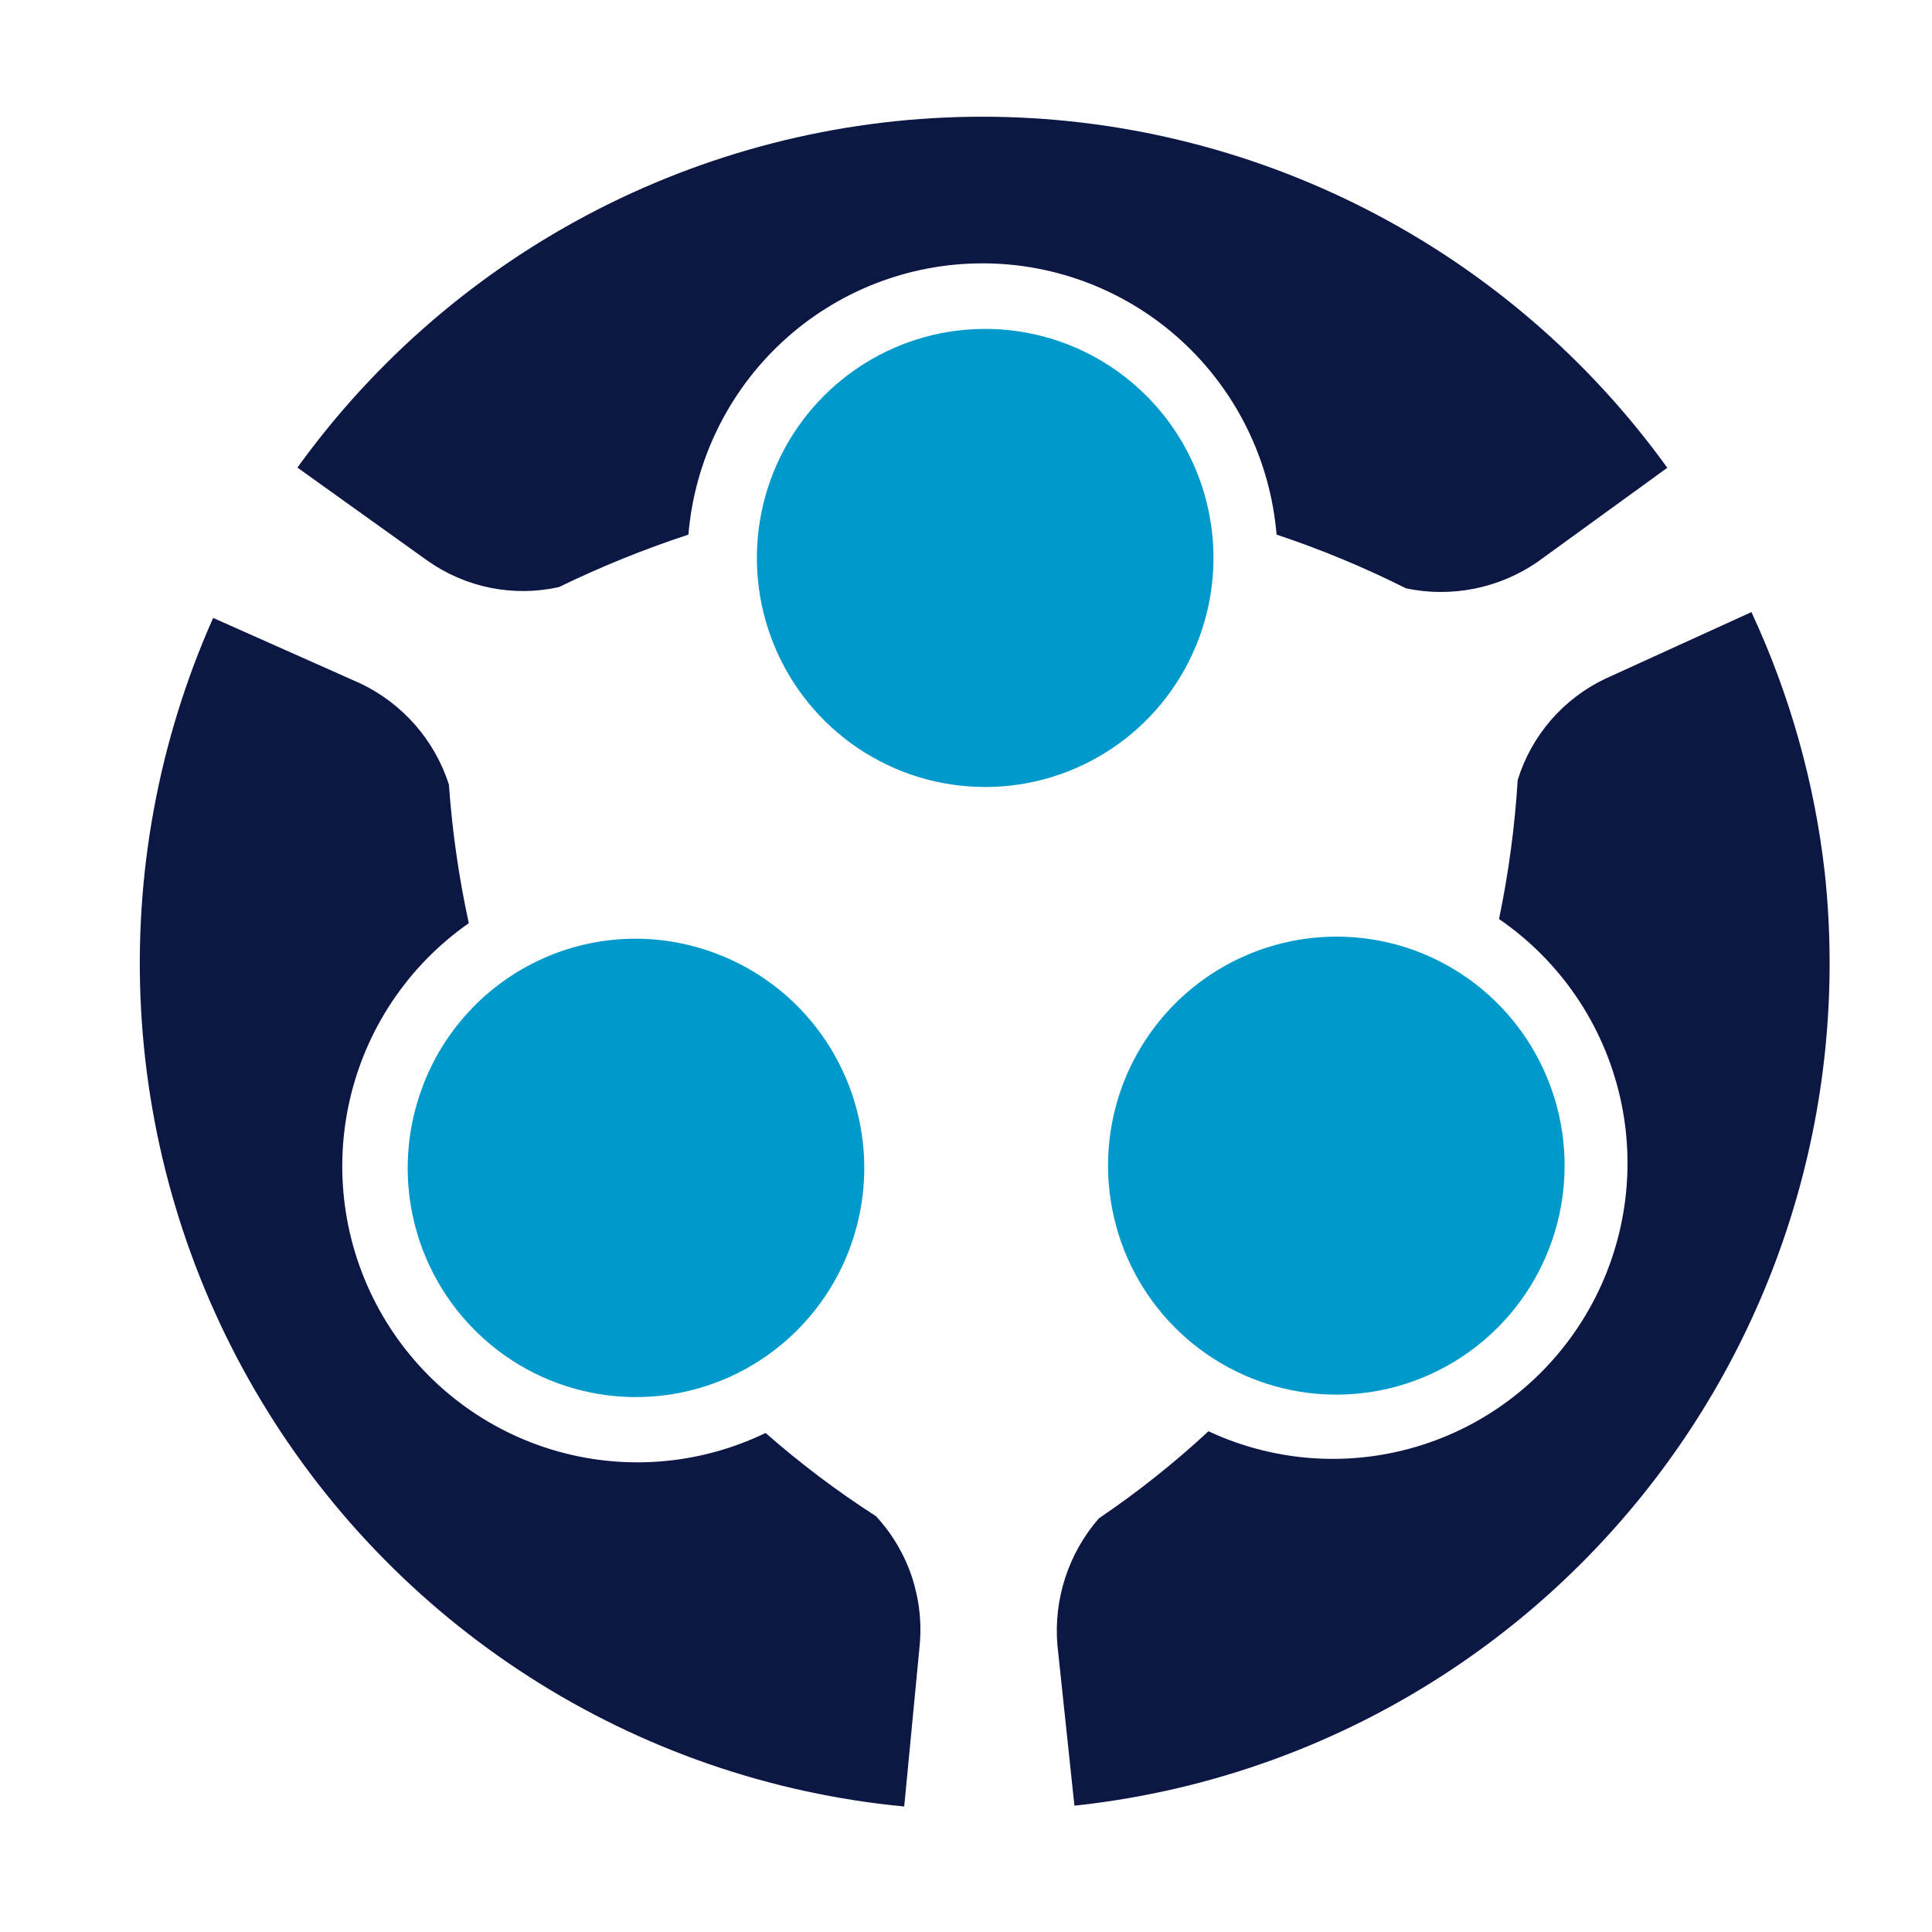 <svg width="49" height="49" viewBox="0 0 49 49" fill="none" xmlns="http://www.w3.org/2000/svg">
<path d="M30.408 16.189C30.006 17.265 29.296 18.198 28.366 18.868C27.436 19.539 26.328 19.918 25.184 19.957C24.04 19.996 22.909 19.694 21.936 19.089C20.962 18.483 20.19 17.602 19.716 16.556C19.242 15.51 19.087 14.347 19.272 13.213C19.457 12.079 19.973 11.025 20.755 10.186C21.537 9.346 22.549 8.758 23.664 8.495C24.779 8.233 25.946 8.308 27.018 8.711C28.456 9.252 29.621 10.344 30.257 11.746C30.892 13.148 30.947 14.747 30.408 16.189Z" fill="#0099CC"/>
<path d="M18.165 24.185C19.237 24.589 20.166 25.303 20.834 26.237C21.502 27.171 21.878 28.282 21.917 29.431C21.955 30.579 21.652 31.714 21.048 32.69C20.443 33.666 19.564 34.44 18.521 34.915C17.477 35.389 16.317 35.543 15.187 35.356C14.057 35.169 13.008 34.65 12.172 33.864C11.336 33.078 10.751 32.061 10.491 30.942C10.231 29.823 10.308 28.651 10.712 27.576C10.977 26.861 11.381 26.205 11.9 25.648C12.419 25.09 13.043 24.64 13.735 24.325C14.428 24.01 15.176 23.835 15.936 23.811C16.696 23.787 17.454 23.914 18.165 24.185Z" fill="#0099CC"/>
<path d="M23.323 41.751L22.933 45.817C19.55 45.495 16.291 44.369 13.427 42.532C10.563 40.695 8.176 38.201 6.463 35.255C4.75 32.31 3.761 28.997 3.577 25.592C3.393 22.186 4.02 18.786 5.406 15.672L9.132 17.33C9.663 17.581 10.136 17.938 10.524 18.379C10.912 18.821 11.205 19.337 11.385 19.897C11.469 21.08 11.637 22.256 11.89 23.414C10.345 24.493 9.262 26.116 8.856 27.961C8.451 29.805 8.753 31.735 9.703 33.366C10.652 34.997 12.179 36.209 13.98 36.761C15.78 37.313 17.722 37.163 19.417 36.343C20.297 37.116 21.233 37.822 22.218 38.455C22.624 38.894 22.933 39.415 23.124 39.983C23.314 40.552 23.382 41.154 23.323 41.751Z" fill="#0C1744"/>
<path d="M35.924 24.122C36.996 24.525 37.926 25.238 38.594 26.171C39.262 27.104 39.64 28.215 39.679 29.363C39.718 30.512 39.417 31.646 38.814 32.623C38.21 33.599 37.332 34.374 36.289 34.85C35.247 35.326 34.087 35.48 32.957 35.295C31.827 35.109 30.777 34.592 29.94 33.807C29.104 33.023 28.517 32.008 28.256 30.889C27.994 29.77 28.069 28.599 28.471 27.523C29.012 26.082 30.1 24.915 31.497 24.278C32.894 23.64 34.486 23.584 35.924 24.122Z" fill="#0099CC"/>
<path d="M46.283 22.157C46.581 24.963 46.325 27.801 45.529 30.508C44.734 33.215 43.415 35.738 41.647 37.933C39.88 40.128 37.699 41.952 35.228 43.302C32.758 44.651 30.047 45.498 27.25 45.796L26.819 41.73C26.769 41.149 26.837 40.565 27.018 40.011C27.198 39.458 27.489 38.946 27.871 38.508C28.852 37.844 29.781 37.106 30.65 36.3C32.352 37.095 34.288 37.218 36.076 36.645C37.864 36.073 39.371 34.847 40.299 33.21C41.227 31.574 41.508 29.647 41.086 27.813C40.663 25.979 39.569 24.371 38.019 23.309C38.261 22.145 38.419 20.966 38.493 19.781C38.666 19.222 38.953 18.705 39.335 18.263C39.718 17.822 40.187 17.464 40.714 17.214L44.42 15.524C45.396 17.619 46.025 19.859 46.283 22.157Z" fill="#0C1744"/>
<path d="M42.293 11.859L38.988 14.257C38.507 14.586 37.964 14.816 37.392 14.93C36.821 15.044 36.232 15.042 35.661 14.922C34.6 14.389 33.503 13.934 32.377 13.559C32.219 11.683 31.366 9.935 29.984 8.66C28.603 7.386 26.795 6.679 24.918 6.679C23.042 6.679 21.233 7.386 19.852 8.66C18.471 9.935 17.617 11.683 17.46 13.559C16.336 13.928 15.239 14.373 14.175 14.89C13.605 15.017 13.015 15.023 12.442 14.909C11.869 14.794 11.327 14.561 10.848 14.225L7.543 11.859C9.531 9.103 12.142 6.86 15.161 5.313C18.181 3.767 21.523 2.96 24.913 2.96C28.303 2.96 31.645 3.767 34.664 5.313C37.684 6.86 40.295 9.103 42.283 11.859H42.293Z" fill="#0C1744"/>
</svg>
